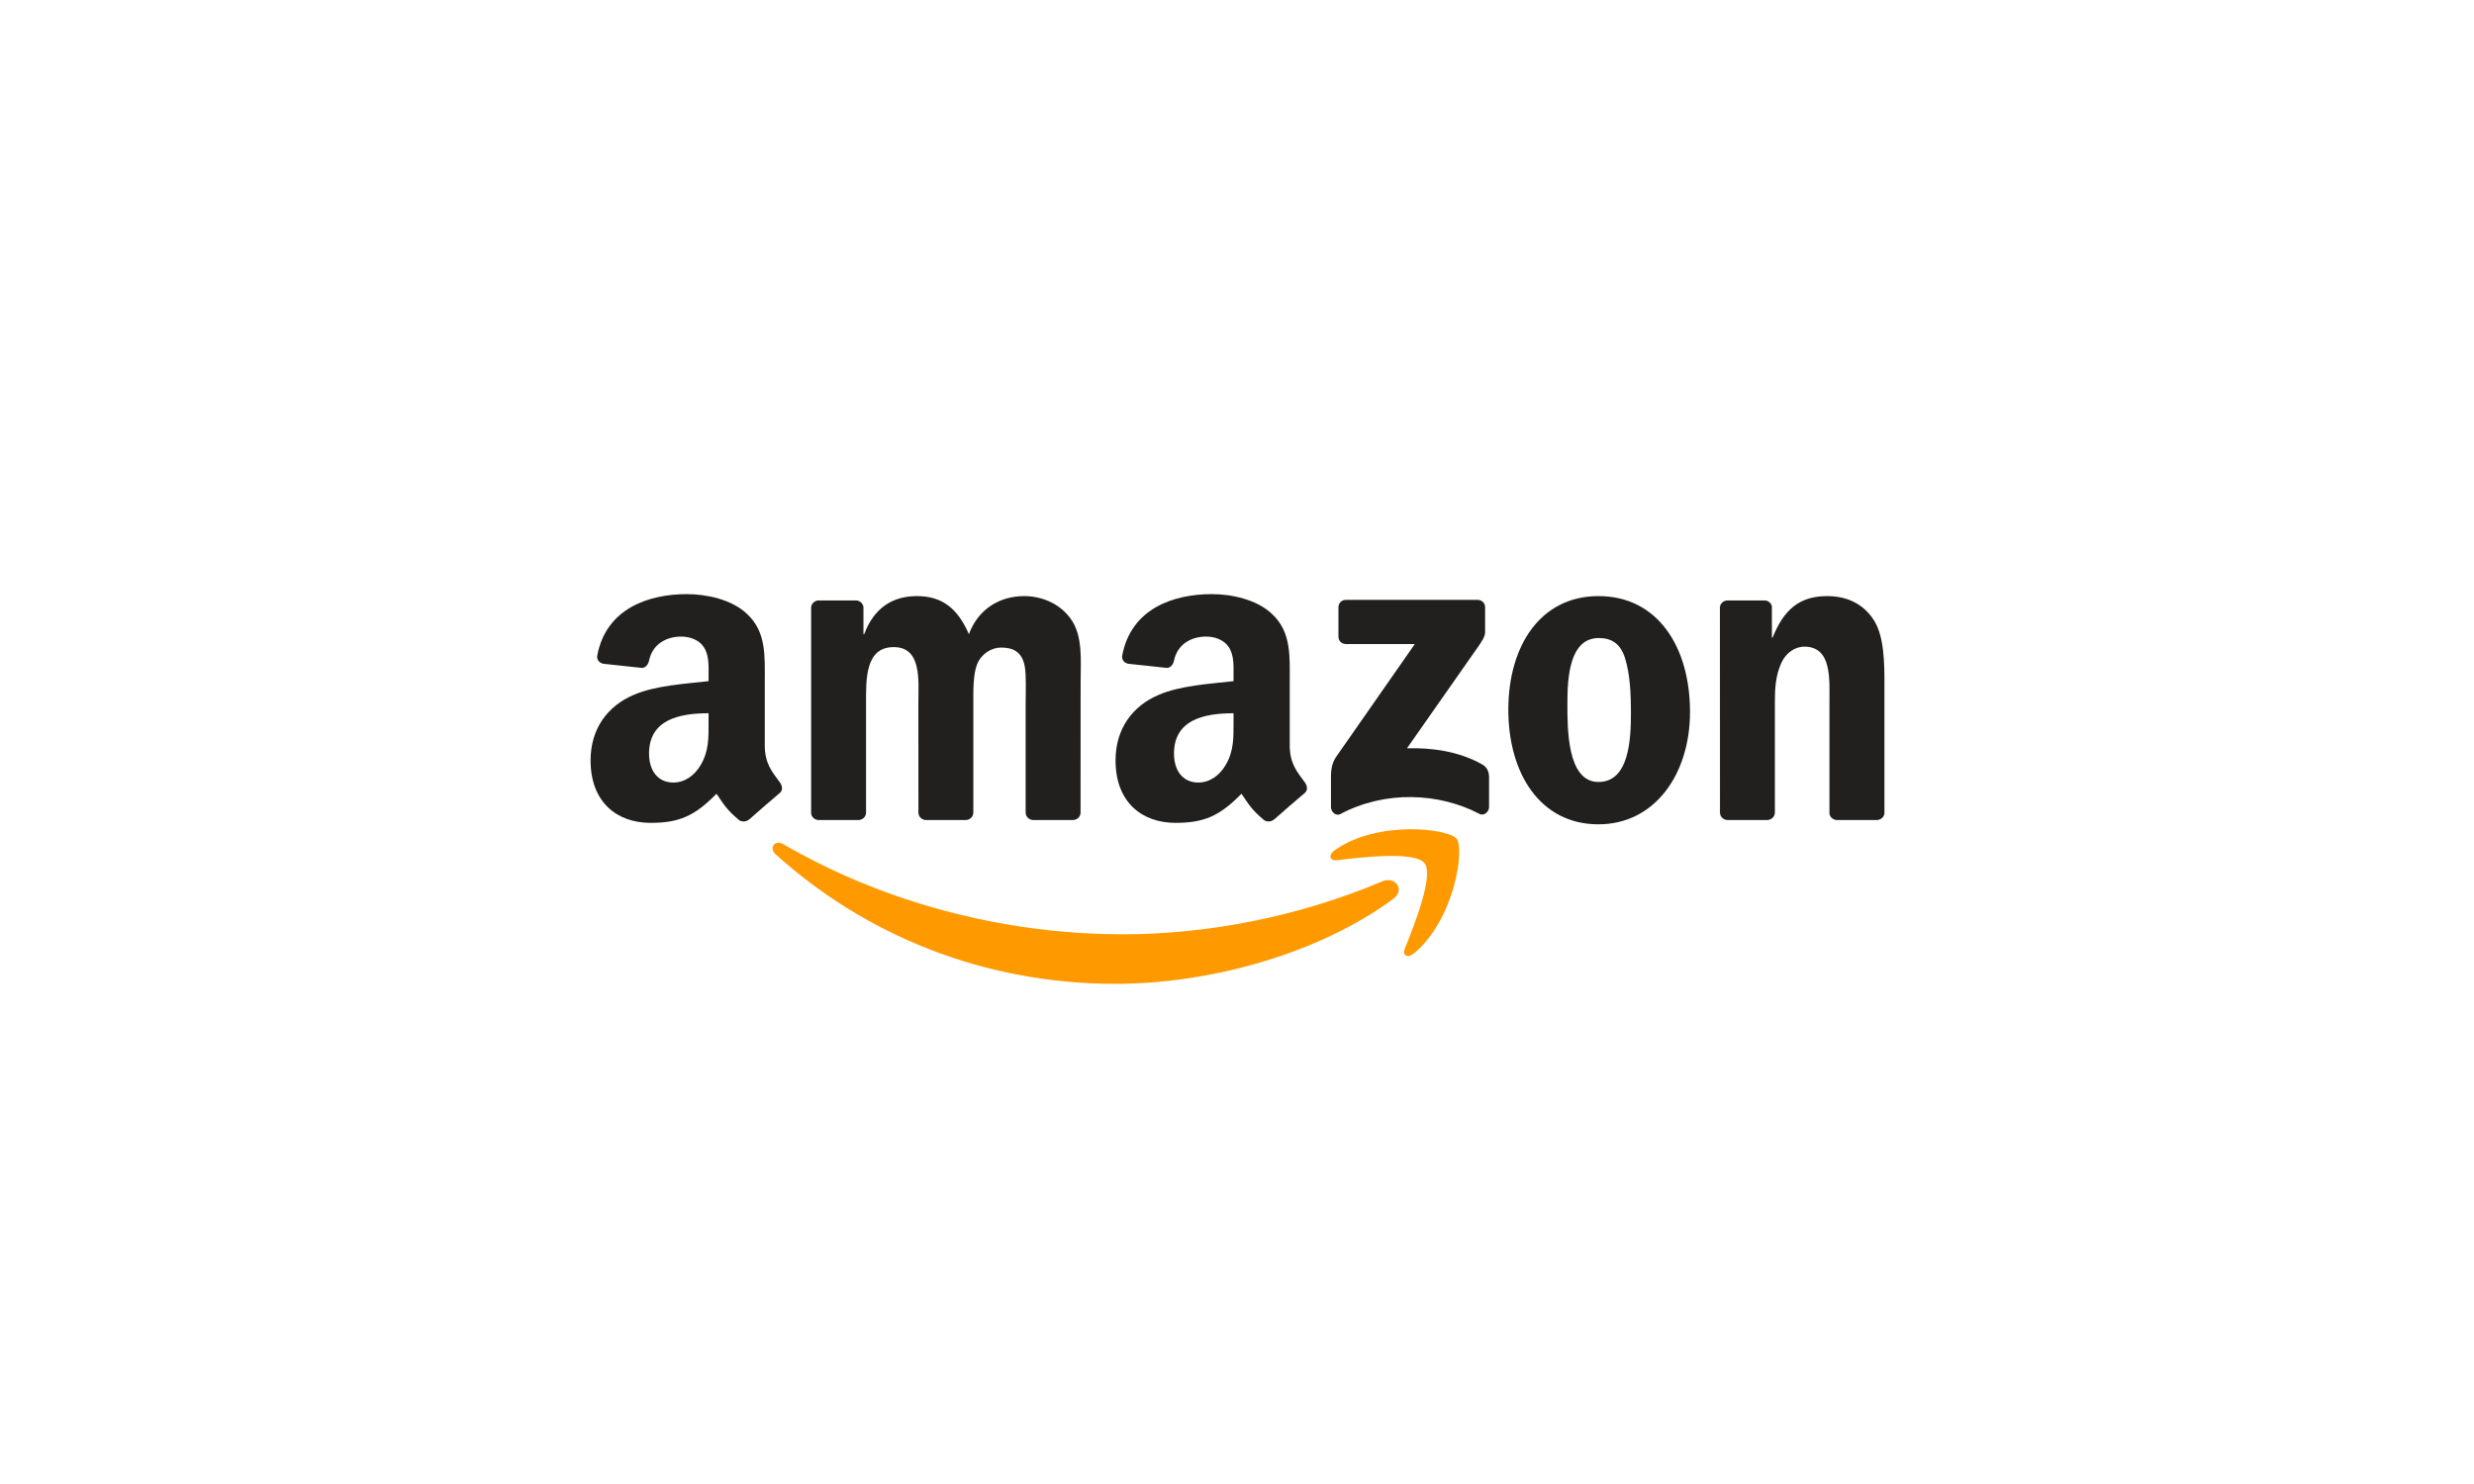 <?xml version="1.0" encoding="UTF-8"?>
<svg xmlns="http://www.w3.org/2000/svg" width="2500" height="1500" viewBox="0 0 2500 1500" fill="none">
  <rect width="2500" height="1500" fill="white"></rect>
  <g clip-path="url(#clip0_226_285)">
    <path d="M1407.9 908.587C1331.92 964.576 1221.79 994.448 1126.98 994.448C994.033 994.448 874.348 945.287 783.801 863.523C776.687 857.093 783.061 848.331 791.598 853.338C889.316 910.18 1010.14 944.376 1134.95 944.376C1219.12 944.376 1311.72 926.965 1396.86 890.834C1409.72 885.372 1420.47 899.255 1407.9 908.587Z" fill="#FF9900"></path>
    <path d="M1439.49 872.454C1429.81 860.05 1375.29 866.594 1350.82 869.495C1343.36 870.406 1342.22 863.919 1348.94 859.254C1392.36 828.699 1463.62 837.518 1471.93 847.76C1480.23 858.059 1469.76 929.467 1428.96 963.55C1422.7 968.785 1416.72 965.997 1419.51 959.055C1428.67 936.181 1449.22 884.915 1439.49 872.454Z" fill="#FF9900"></path>
    <path d="M1352.52 643.548V613.847C1352.52 609.352 1355.94 606.336 1360.03 606.336H1493.04C1497.31 606.336 1500.72 609.408 1500.72 613.847V639.281C1500.66 643.548 1497.08 649.124 1490.7 657.943L1421.78 756.322C1447.39 755.696 1474.43 759.509 1497.65 772.595C1502.88 775.554 1504.31 779.878 1504.7 784.146V815.839C1504.7 820.163 1499.92 825.227 1494.92 822.61C1454 801.159 1399.65 798.826 1354.4 822.837C1349.79 825.341 1344.95 820.334 1344.95 816.009V785.91C1344.95 781.073 1345.01 772.823 1349.85 765.483L1429.69 651.002H1360.21C1355.94 651.002 1352.52 647.986 1352.52 643.548Z" fill="#221F1F"></path>
    <path d="M867.348 828.872H826.884C823.014 828.588 819.941 825.686 819.656 821.987V614.362C819.656 610.209 823.128 606.909 827.453 606.909H865.186C869.113 607.079 872.243 610.095 872.527 613.85V640.991H873.267C883.113 614.761 901.609 602.527 926.537 602.527C951.862 602.527 967.684 614.761 979.066 640.991C988.855 614.761 1011.11 602.527 1034.95 602.527C1051.91 602.527 1070.47 609.526 1081.79 625.23C1094.6 642.698 1091.98 668.075 1091.98 690.323L1091.92 821.362C1091.92 825.515 1088.45 828.872 1084.13 828.872H1043.72C1039.68 828.588 1036.43 825.345 1036.43 821.362V711.319C1036.43 702.556 1037.23 680.707 1035.3 672.4C1032.28 658.459 1023.23 654.533 1011.51 654.533C1001.72 654.533 991.473 661.077 987.319 671.546C983.164 682.016 983.562 699.54 983.562 711.319V821.362C983.562 825.515 980.091 828.872 975.765 828.872H935.358C931.26 828.588 928.073 825.345 928.073 821.362L928.016 711.319C928.016 688.161 931.829 654.078 903.089 654.078C874.007 654.078 875.145 687.307 875.145 711.319V821.362C875.145 825.515 871.674 828.872 867.348 828.872Z" fill="#221F1F"></path>
    <path d="M1615.23 602.527C1675.27 602.527 1707.77 654.078 1707.77 719.626C1707.77 782.955 1671.85 833.197 1615.23 833.197C1556.27 833.197 1524.17 781.646 1524.17 717.407C1524.17 652.769 1556.66 602.527 1615.23 602.527ZM1615.57 644.917C1585.75 644.917 1583.87 685.543 1583.87 710.863C1583.87 736.24 1583.47 790.408 1615.23 790.408C1646.59 790.408 1648.07 746.71 1648.07 720.081C1648.07 702.556 1647.33 681.617 1642.03 665.003C1637.48 650.55 1628.43 644.917 1615.57 644.917Z" fill="#221F1F"></path>
    <path d="M1785.62 828.872H1745.33C1741.29 828.588 1738.05 825.345 1738.05 821.362L1737.99 613.68C1738.33 609.867 1741.69 606.909 1745.79 606.909H1783.29C1786.82 607.079 1789.72 609.469 1790.52 612.712V644.462H1791.26C1802.58 616.069 1818.46 602.527 1846.41 602.527C1864.56 602.527 1882.26 609.071 1893.64 626.994C1904.23 643.609 1904.23 671.546 1904.23 691.631V822.329C1903.77 825.97 1900.41 828.872 1896.43 828.872H1855.85C1852.15 828.588 1849.08 825.857 1848.68 822.329V709.555C1848.68 686.852 1851.3 653.623 1823.36 653.623C1813.51 653.623 1804.46 660.223 1799.97 670.237C1794.27 682.926 1793.53 695.558 1793.53 709.555V821.362C1793.48 825.515 1789.95 828.872 1785.62 828.872Z" fill="#221F1F"></path>
    <path d="M1246.5 729.696V720.934C1217.24 720.934 1186.34 727.193 1186.34 761.674C1186.34 779.142 1195.39 790.977 1210.93 790.977C1222.31 790.977 1232.5 783.978 1238.93 772.598C1246.89 758.601 1246.5 745.457 1246.5 729.696ZM1287.3 828.303C1284.63 830.692 1280.76 830.863 1277.74 829.27C1264.31 818.118 1261.92 812.94 1254.52 802.3C1232.32 824.946 1216.62 831.717 1187.82 831.717C1153.79 831.717 1127.27 810.721 1127.27 768.672C1127.27 735.841 1145.08 713.48 1170.4 702.555C1192.37 692.883 1223.05 691.176 1246.5 688.501V683.267C1246.5 673.651 1247.24 662.271 1241.6 653.964C1236.65 646.51 1227.2 643.437 1218.89 643.437C1203.47 643.437 1189.7 651.346 1186.34 667.733C1185.66 671.375 1182.98 674.959 1179.34 675.13L1140.07 670.919C1136.77 670.18 1133.13 667.506 1134.04 662.442C1143.09 614.874 1186.06 600.535 1224.53 600.535C1244.22 600.535 1269.94 605.77 1285.48 620.677C1305.17 639.056 1303.29 663.579 1303.29 690.265V753.31C1303.29 772.257 1311.15 780.564 1318.55 790.806C1321.16 794.448 1321.73 798.829 1318.43 801.56C1310.18 808.445 1295.5 821.247 1287.42 828.416L1287.3 828.303Z" fill="#221F1F"></path>
    <path d="M716.019 729.696V720.934C686.767 720.934 655.864 727.193 655.864 761.674C655.864 779.142 664.913 790.977 680.449 790.977C691.832 790.977 702.019 783.978 708.45 772.598C716.418 758.601 716.019 745.457 716.019 729.696ZM756.825 828.303C754.15 830.692 750.28 830.863 747.264 829.27C733.833 818.118 731.442 812.94 724.044 802.3C701.848 824.946 686.141 831.717 657.343 831.717C623.31 831.717 596.789 810.721 596.789 768.672C596.789 735.841 614.602 713.48 639.928 702.555C661.896 692.883 692.572 691.176 716.019 688.501V683.267C716.019 673.651 716.759 662.271 711.125 653.964C706.174 646.51 696.726 643.437 688.417 643.437C672.994 643.437 659.221 651.346 655.864 667.733C655.181 671.375 652.506 674.959 648.863 675.13L609.594 670.919C606.293 670.18 602.651 667.506 603.562 662.442C612.611 614.874 655.579 600.535 694.051 600.535C713.743 600.535 739.467 605.77 755.004 620.677C774.696 639.056 772.817 663.579 772.817 690.265V753.31C772.817 772.257 780.671 780.564 788.07 790.806C790.688 794.448 791.257 798.829 787.956 801.56C779.704 808.445 765.021 821.247 756.939 828.416L756.825 828.303Z" fill="#221F1F"></path>
  </g>
  <defs>
    <clipPath id="clip0_226_285">
      <rect width="1309" height="395" fill="white" transform="translate(596 600)"></rect>
    </clipPath>
  </defs>
</svg>
